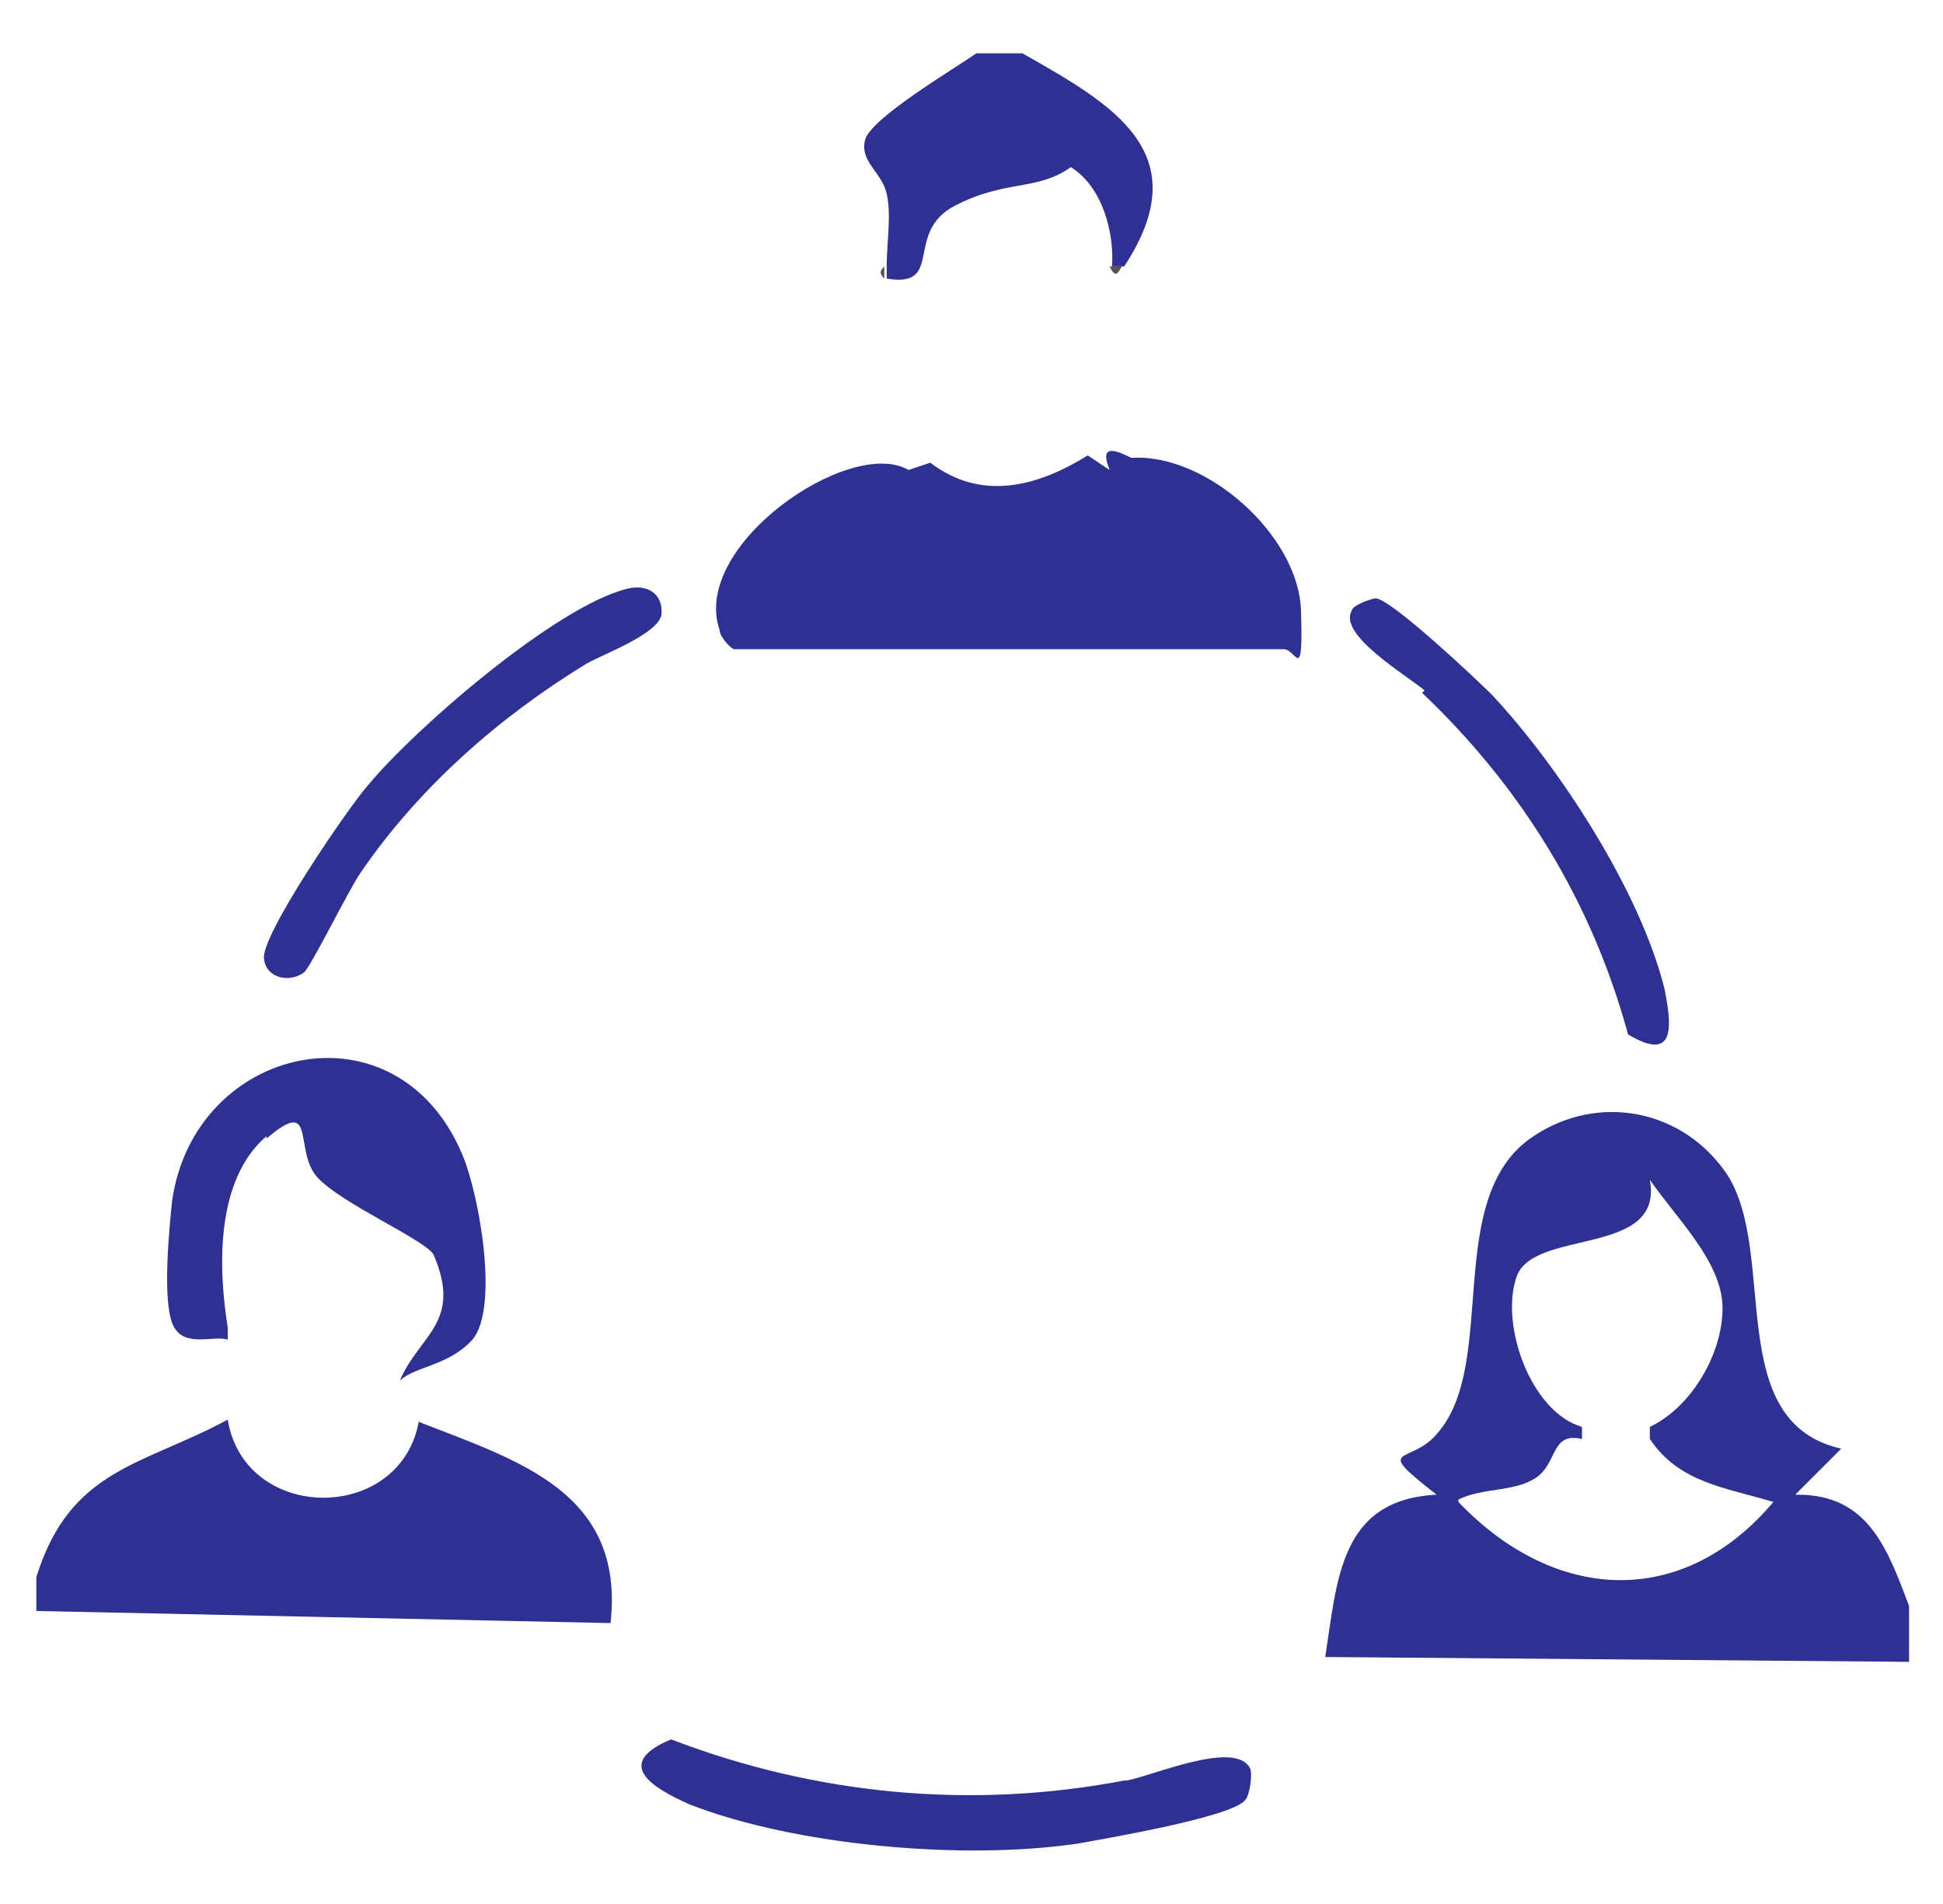 <?xml version="1.0" encoding="UTF-8"?>
<svg id="Layer_1" xmlns="http://www.w3.org/2000/svg" version="1.1" viewBox="0 0 80.2 78.6">
  <!-- Generator: Adobe Illustrator 29.5.0, SVG Export Plug-In . SVG Version: 2.1.0 Build 137)  -->
  <defs>
    <style>
      .st0 {
        fill: #2e3192;
      }

      .st1 {
        fill: none;
      }

      .st2 {
        fill: #545453;
      }

      .st3 {
        fill: #090095;
        fill-rule: evenodd;
      }
    </style>
  </defs>
  <g>
    <g>
      <path class="st0" d="M74.1,61.7l1.9-1.9c-4.9-1.1-2.6-8-4.7-11.3-1.8-2.7-5.3-3.4-8-1.6-3.8,2.5-1.4,9.4-4,12.3-1.1,1.3-2.7.4,0,2.5-4,.2-4.1,3.5-4.6,6.7l24.1.2h0v-2.3c-.9-2.4-1.7-4.6-4.6-4.6ZM60.2,61.9c1-.5,2.3-.3,3.2-.9s.6-1.9,1.9-1.6v-.5c-2.1-.6-3.4-4.2-2.7-6.2s6.1-.8,5.5-4c1.1,1.6,3,3.4,3,5.3s-1.3,4.1-3,4.9v.5c1.2,1.8,3.1,2,5.1,2.6-3.8,4.5-9.1,4.1-13,0Z"/>
      <path class="st1" d="M21.2,57.3s0,0,0,0c0,0,0,0,0,0h0Z"/>
      <path class="st0" d="M21.3,57.3h0s0,0,0,0h0Z"/>
      <g>
        <path class="st0" d="M17.3,58.6h0c-.7,4.3-7.2,4.3-7.9,0-3.5,1.9-6.5,2-7.9,6.5v1.4l23.7.5c.6-5.4-3.8-6.7-7.9-8.3Z"/>
        <path class="st0" d="M11,47c2.1-1.8,1.1.5,2.1,1.6s4.5,2.6,4.8,3.2c1.2,2.8-.6,3.3-1.4,5.2.6-.6,2-.6,3-1.7,1.1-1.3.3-5.9-.4-7.6-2.7-6.5-11.1-4.6-12,1.9-.1,1-.4,3.9,0,5s1.7.5,2.3.7v-.5c-.4-2.5-.5-6.1,1.6-7.9Z"/>
      </g>
      <polygon class="st0" points="13.3 54 13.3 54 13.3 54 13.3 54"/>
      <g>
        <polygon class="st1" points="45.8 11 45.8 11 45.8 11 45.8 11"/>
        <path class="st0" d="M39.4,8.5c2.1-1.1,3.4-.6,4.8-1.6,1.3.8,1.8,2.7,1.7,4.1h0s.5,0,.5,0c3.1-4.7-.5-6.7-4.2-8.8h0s-1.9,0-1.9,0c-1,.7-4.4,2.7-4.6,3.6s.7,1.3.9,2.2,0,2,0,3v.5c2.4.4.7-1.9,2.8-3Z"/>
        <path class="st2" d="M46.3,11h-.5c.2.4.3.4.5,0Z"/>
        <path class="st2" d="M36.5,11.5v-.5c-.2.2-.2.3,0,.5Z"/>
        <path class="st0" d="M53.7,25.2c-.1-3.1-3.9-6.5-7-6.3-.8-.4-1.3-.5-.9.5l-.9-.6c-2.1,1.3-4.4,1.9-6.5.3l-.9.3c-2.4-1.4-9,3.1-7.8,6.6,0,.3.5.8.6.8h22.7c.5,0,.8,1.5.7-1.6Z"/>
      </g>
    </g>
    <path class="st0" d="M12.5,40.2c.3-.2,1.9-3.5,2.4-4.2,2.4-3.5,5.7-6.4,9.3-8.6.7-.4,2.9-1.2,3.1-2,.1-.9-.6-1.3-1.4-1.1-2.9.7-8.7,5.7-10.7,8.1-.8.9-4.5,6.3-4.3,7.2.1.8,1.1,1,1.7.5h0Z"/>
    <path class="st0" d="M58.7,28.6c4.1,3.9,7,8.6,8.5,14.1,2,1.2,1.8-.4,1.5-1.9-1-4-4.3-9.1-7.1-12.1-.7-.7-4.1-3.9-4.8-4-.2,0-1,.3-1,.5-.6,1,2.3,2.7,3,3.3h0Z"/>
    <path class="st0" d="M46.4,73.5c-6.3,1.2-12.7.6-18.7-1.7-2.4,1-.8,2,.8,2.7,4.4,1.7,11.3,2.3,16,1.6,1.1-.2,6.4-1.1,6.9-1.8.2-.2.3-1.1.2-1.3-.6-1.2-4,.3-5.1.5h0Z"/>
  </g>
  <path class="st3" d="M21.6,77.2h0Z"/>
</svg>